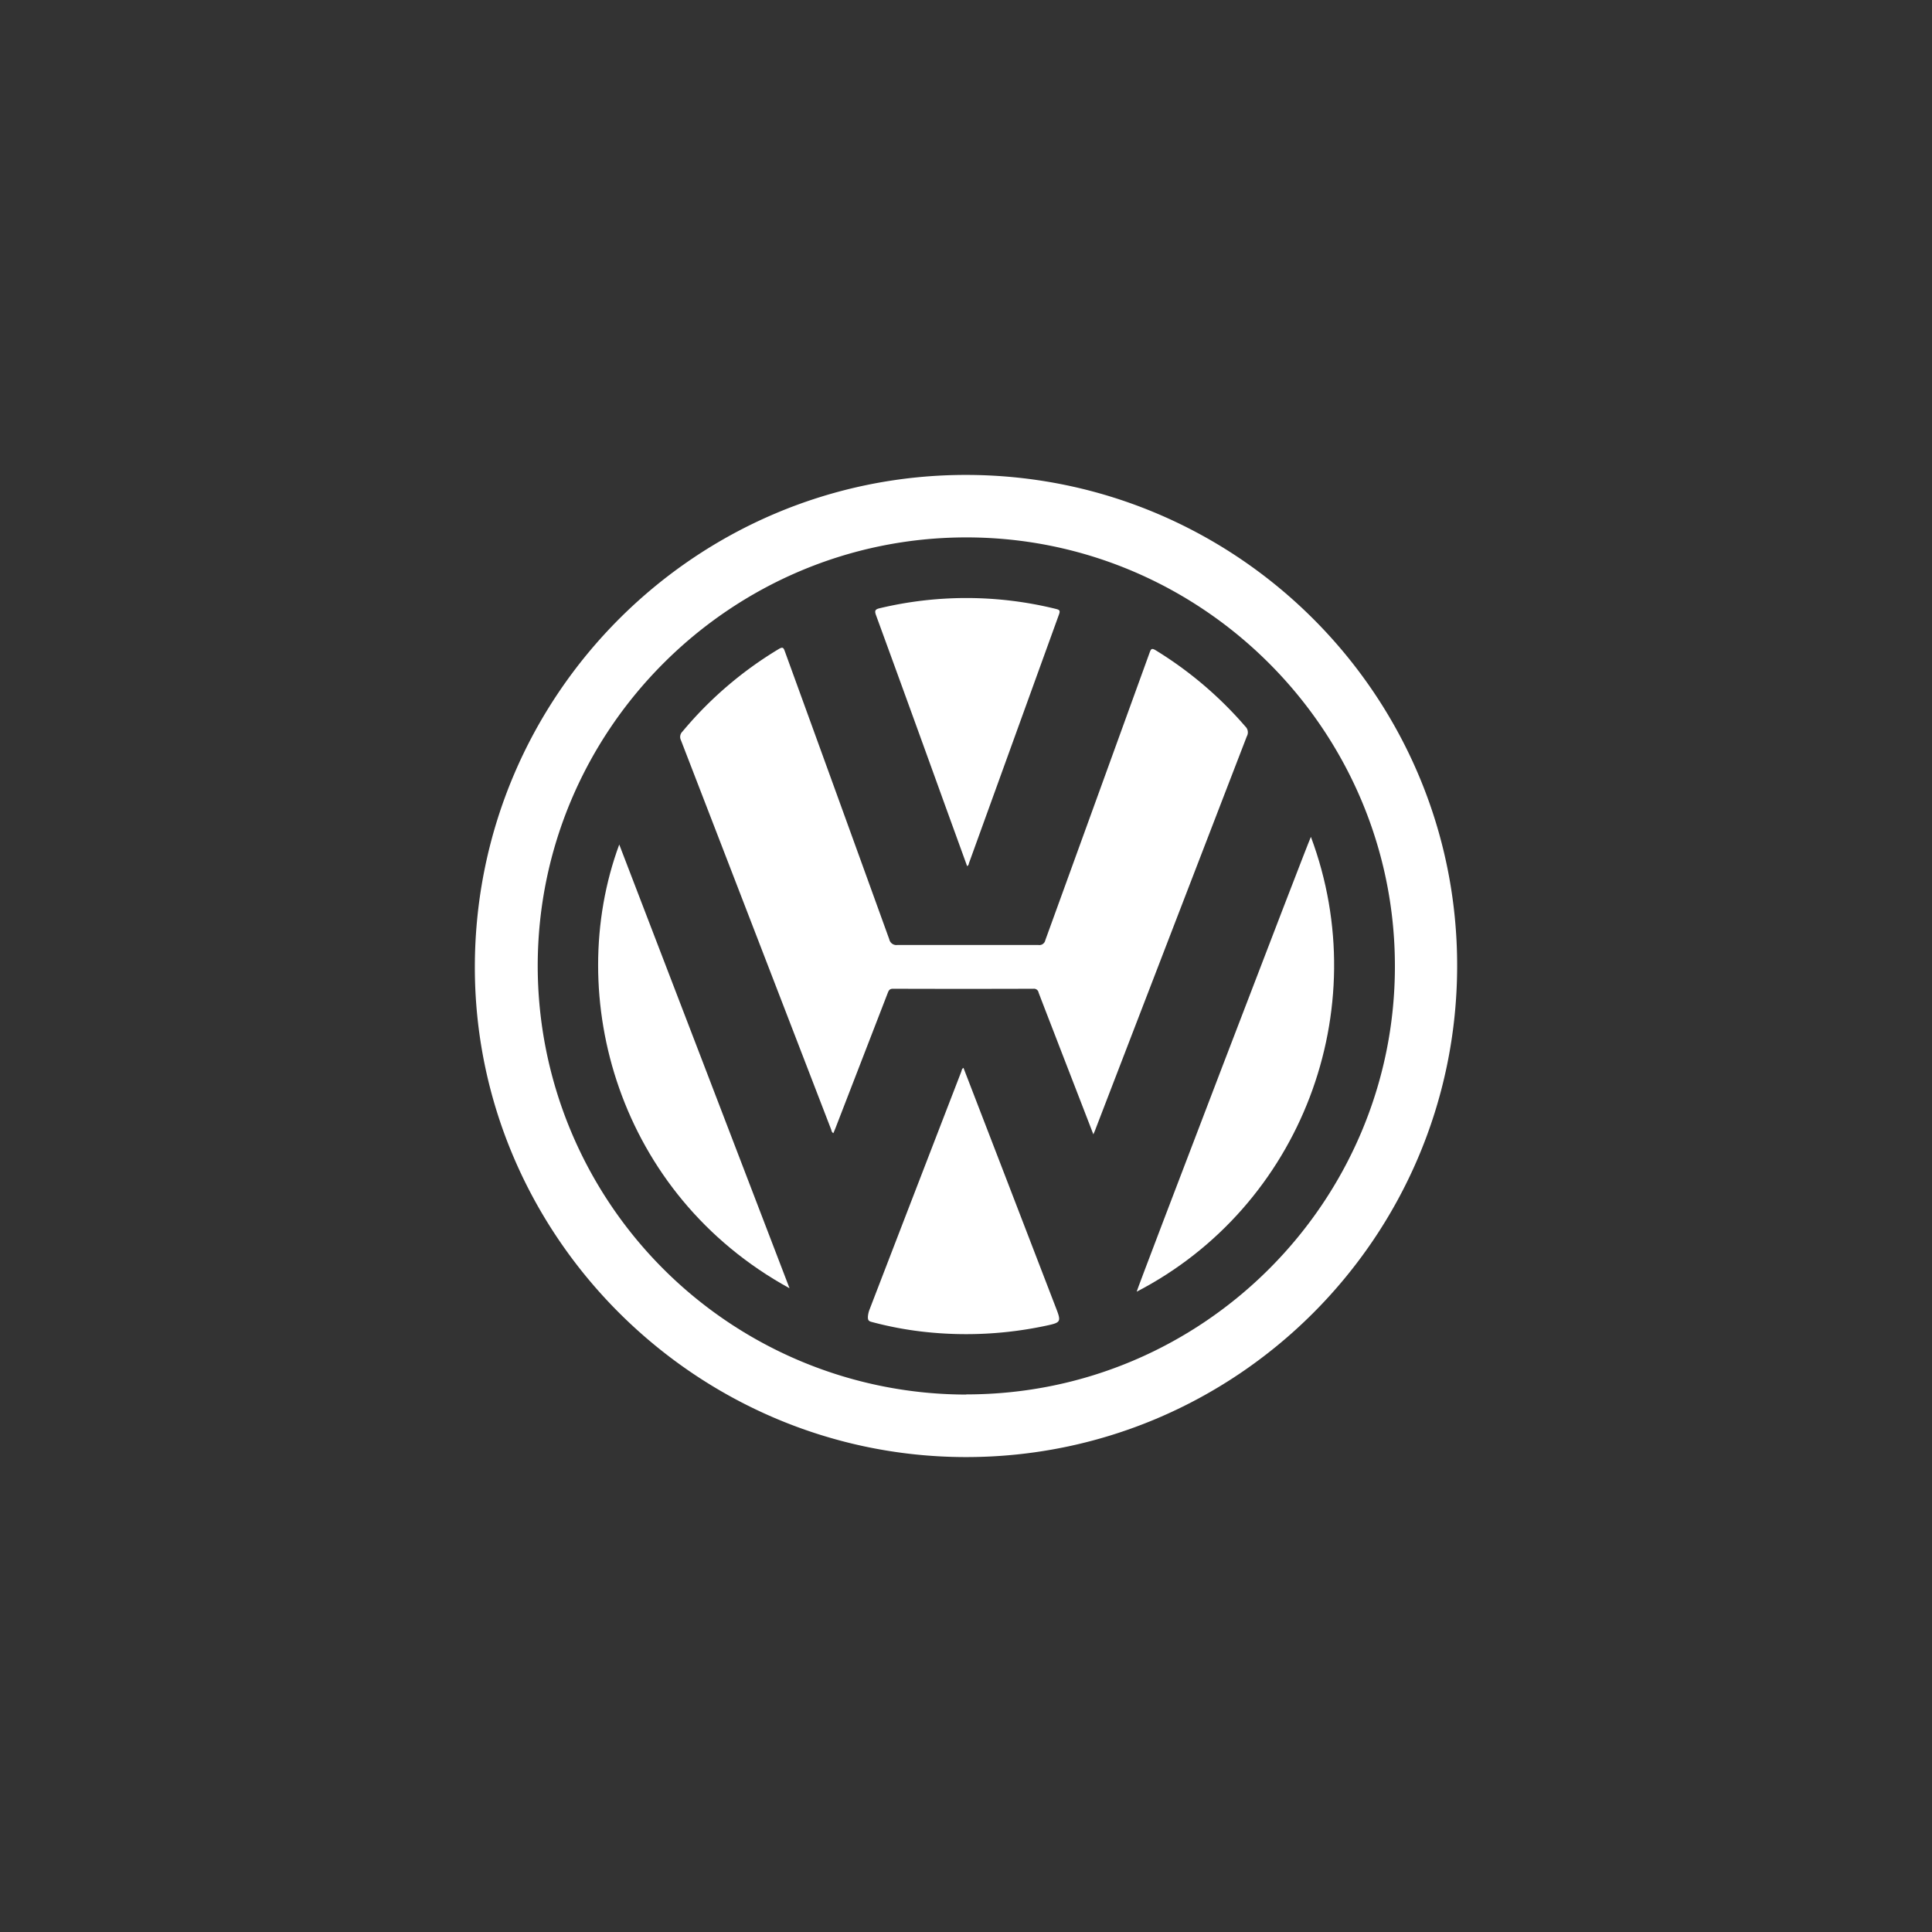<?xml version="1.0"?>
<svg xmlns="http://www.w3.org/2000/svg" version="1.1" width="120" height="120"><rect width="100%" height="100%" fill="#333333" stroke="none"/><svg id="Ebene_1" data-name="Ebene 1" viewBox="0 0 500 500" x="0" y="0" width="120" height="120"><defs><style>.cls-1{fill:#fff;}</style></defs><path class="cls-1" d="M250.14,122.91c-69.91-.09-127.06,56.73-127.25,127.09-.18,69.58,56.94,126.86,126.74,127.09,70.13.22,127.31-56.69,127.48-126.89C377.28,180.19,320.4,123,250.14,122.91Zm-.06,238A111,111,0,0,1,139.16,250c0-61.1,49.88-110.91,110.92-110.92S361.05,189,361,250.11C361,310.77,311.57,360.88,250.08,360.87Z"/><path class="cls-1" d="M322.28,188a98.75,98.75,0,0,0-23.21-19.72c-1-.6-1.2-.35-1.55.62q-13.49,37.23-27,74.44a1.56,1.56,0,0,1-1.79,1.22q-18.24,0-36.47,0a1.88,1.88,0,0,1-2.12-1.48q-13.47-37.25-27-74.45c-.35-1-.54-1.3-1.62-.65a98.1,98.1,0,0,0-24.9,21.35,1.91,1.91,0,0,0-.4,2.22q19.45,50.34,38.86,100.71c.13.32.12.75.6,1,.21-.51.42-1,.61-1.49L229.7,257.1c.26-.65.42-1.22,1.41-1.21q18.18.06,36.35,0a1.21,1.21,0,0,1,1.33,1c1.72,4.52,3.48,9,5.22,13.54,2.95,7.62,5.9,15.24,8.95,23.14.28-.67.45-1,.59-1.43q19.54-50.78,39.12-101.56A2.11,2.11,0,0,0,322.28,188Z"/><path class="cls-1" d="M339.26,216.58c-.76,1.44-44.9,116.71-45.09,117.71C336.76,312.22,356,261.32,339.26,216.58Z"/><path class="cls-1" d="M204.33,333.4C189.6,295,175,256.88,160.26,218.56,145.73,257.94,160.09,309.15,204.33,333.4Z"/><path class="cls-1" d="M259.07,301.57l-9.72-25.2c-.44.21-.45.64-.58,1Q236.88,308.15,225,339a6.23,6.23,0,0,0-.39,1.82c0,.73.11,1.07.91,1.28a90.9,90.9,0,0,0,13.76,2.59A99,99,0,0,0,271.15,343c3.32-.73,3.49-1,2.23-4.26Z"/><path class="cls-1" d="M244.55,208.33q2.87,7.9,5.74,15.82c.43-.2.41-.59.52-.88q11.64-32.16,23.28-64.32c.36-1,0-1.15-.81-1.36a96.66,96.66,0,0,0-45.62-.18c-1.17.28-1.37.63-.95,1.79Q235.68,183.74,244.55,208.33Z"/></svg></svg>
